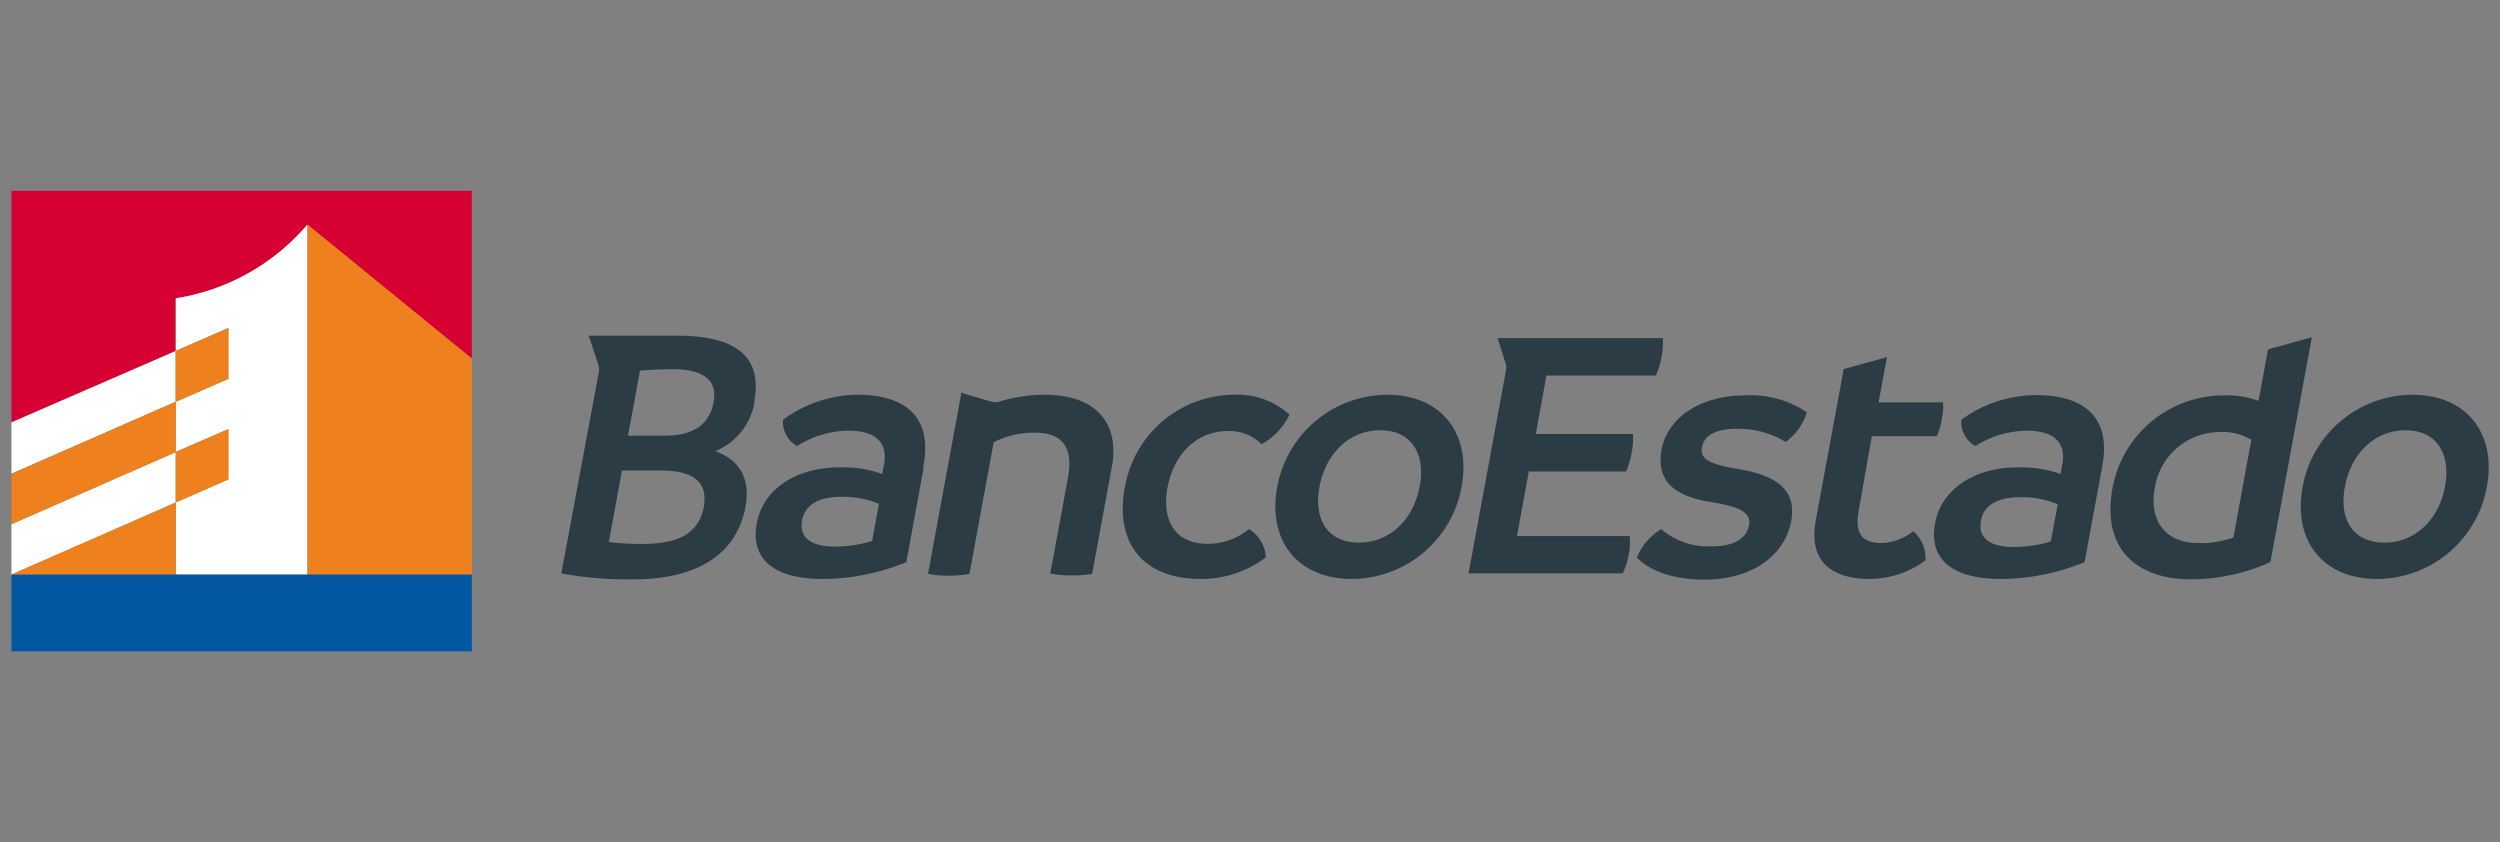<svg id="Capa_1" data-name="Capa 1" xmlns="http://www.w3.org/2000/svg" viewBox="0 0 190 64"><rect x="0" y="0" width="190" height="64" fill="#808080" stroke="none"/><defs><style>.cls-1{fill:#2c3c45;}.cls-2{fill:#d70032;}.cls-3{fill:#fff;}.cls-4{fill:#ee801d;}.cls-5{fill:#ff6b00;}.cls-6{fill:#074c96;}.cls-7{fill:#0257a0;}</style></defs><title>logo-sm</title><path class="cls-1" d="M70.21,35.49l-1.33,7.23A16.78,16.78,0,0,1,62.53,44c-3.9,0-5.53-1.65-5-4.3s3.15-4.21,6.35-4.18a8.82,8.82,0,0,1,3.17.5l.14-.75c.29-1.59-.59-2.54-2.71-2.54a7.48,7.48,0,0,0-3.9,1.17,2.11,2.11,0,0,1-1.07-2A9.68,9.68,0,0,1,65.17,30c3.48,0,5.76,1.56,5,5.46m-6.69,6.08a10,10,0,0,0,2.8-.42l.52-2.83a7.12,7.12,0,0,0-2.9-.53c-1.56,0-2.71.53-2.94,1.78s.58,2,2.52,2"/><path class="cls-1" d="M159.76,35.49l-1.33,7.23A16.78,16.78,0,0,1,152.08,44c-3.91,0-5.53-1.65-5-4.3s3.15-4.21,6.35-4.18a8.9,8.9,0,0,1,3.17.5l.14-.75c.29-1.59-.59-2.54-2.71-2.54a7.48,7.48,0,0,0-3.9,1.17,2.11,2.11,0,0,1-1.07-2,9.68,9.68,0,0,1,5.7-1.87c3.48,0,5.76,1.56,5,5.46m-6.69,6.08a9.89,9.89,0,0,0,2.79-.42l.53-2.83a7.12,7.12,0,0,0-2.9-.53c-1.56,0-2.71.53-2.94,1.78s.57,2,2.52,2"/><path class="cls-1" d="M85.49,37.06A8.46,8.46,0,0,1,93.8,30,5.88,5.88,0,0,1,98,31.51a5,5,0,0,1-2.12,2.25,3.44,3.44,0,0,0-2.54-1c-2.6,0-4.19,2-4.61,4.3s.41,4.27,3.06,4.27a4.92,4.92,0,0,0,3.13-1.12,2.65,2.65,0,0,1,1.28,2.15A8.09,8.09,0,0,1,91.24,44c-4.22,0-6.56-2.57-5.75-7"/><path class="cls-1" d="M97.07,37a8.54,8.54,0,0,1,8.36-7c4.07,0,6.41,2.9,5.65,7a8.52,8.52,0,0,1-8.35,7c-4.07,0-6.42-2.87-5.66-7m10.83,0c.47-2.54-.66-4.3-3-4.3s-4.15,1.76-4.62,4.3.68,4.24,3,4.24,4.14-1.73,4.6-4.24"/><path class="cls-1" d="M124.4,42.38a4.58,4.58,0,0,1,1.85-2.17,5.46,5.46,0,0,0,3.84,1.31c1.87,0,2.66-.7,2.83-1.59s-.5-1.39-2.8-1.76-4.35-1.22-3.84-4c.45-2.45,3-4.12,6.31-4.12a7.68,7.68,0,0,1,4.73,1.28,4.34,4.34,0,0,1-1.61,2.26,6.87,6.87,0,0,0-3.69-1c-1.68,0-2.5.53-2.66,1.37s.35,1.28,2.55,1.65c2.79.44,4.7,1.42,4.22,4s-2.94,4.44-6.57,4.44c-3,0-4.52-1-5.16-1.68"/><path class="cls-1" d="M175,37a8.52,8.52,0,0,1,8.35-7c4.07,0,6.41,2.9,5.65,7a8.51,8.51,0,0,1-8.35,7c-4.07,0-6.41-2.87-5.65-7m10.82,0c.47-2.54-.66-4.3-3-4.3s-4.14,1.76-4.61,4.3.67,4.24,3,4.24,4.14-1.73,4.6-4.24"/><path class="cls-1" d="M172.37,26.55l-.72,3.92a6.69,6.69,0,0,0-2.6-.42,8.59,8.59,0,0,0-8.5,7.06c-.82,4.47,1.68,6.92,6,6.92a14.84,14.84,0,0,0,6-1.31l3.15-17.09Zm-2.63,14.3a7.44,7.44,0,0,1-2.7.42c-2.4,0-3.75-1.62-3.27-4.21a5,5,0,0,1,4.87-4.22,4.08,4.08,0,0,1,2.46.59Z"/><path class="cls-1" d="M147.71,30.58h-4.94l.64-3.44-3.29.91L138,39.54c-.59,3.18,1.27,4.46,4.11,4.46a7.14,7.14,0,0,0,4.23-1.42,2.73,2.73,0,0,0-.93-2.21,4.06,4.06,0,0,1-2.37.9c-1.31,0-2.14-.5-1.78-2.46l1-5.66h4.94a6,6,0,0,0,.38-1.31,4.47,4.47,0,0,0,.09-1.26"/><path class="cls-1" d="M126.42,25.7h-12.6l.63,2a1.12,1.12,0,0,1,0,.48l-2.84,15.4h11.72a5.91,5.91,0,0,0,.46-1.48,4.15,4.15,0,0,0,.06-1.36h-8.56l.9-4.91h7.4a7,7,0,0,0,.42-1.43,6.14,6.14,0,0,0,.1-1.42h-7.39l.81-4.44h8.32a7,7,0,0,0,.43-1.42,6.52,6.52,0,0,0,.1-1.45"/><path class="cls-1" d="M79.37,30a11.67,11.67,0,0,0-3.54.56,1.17,1.17,0,0,1-.27,0,.87.87,0,0,1-.28-.05h0l-2.22-.66-.4,2.2h0L70.53,43.61a7.3,7.3,0,0,0,1.54.14,7.9,7.9,0,0,0,1.61-.14l1.84-10a6.83,6.83,0,0,1,3.07-.73c2,0,3,.92,2.59,3.35l-1.36,7.36a7.54,7.54,0,0,0,1.56.14A8.32,8.32,0,0,0,83,43.61l1.5-8.12c.56-3-.86-5.49-5.13-5.49"/><path class="cls-1" d="M57.33,30.44c.58-3.15-1.16-4.93-5.87-4.93h-.11l-6.61,0,.72,2.16a1,1,0,0,1,.06.34.83.83,0,0,1,0,.22L42.66,43.58a27.73,27.73,0,0,0,5.5.45c5.05,0,7.86-2.09,8.49-5.49.41-2.27-.51-3.61-2.29-4.25a4.91,4.91,0,0,0,3-3.85m-3.85,8c-.37,2-1.77,2.9-4.72,2.9a22.26,22.26,0,0,1-2.52-.14l1-5.44h3c2.4,0,3.54.89,3.22,2.68m.76-7.95c-.3,1.67-1.4,2.62-3.74,2.62H47.73l.91-4.94c.89-.08,1.73-.11,2.54-.11,2.31,0,3.35.89,3.06,2.43"/><path class="cls-2" d="M.87,32.1l12.47-5.42v-4h0a16.5,16.5,0,0,0,10-5.6h0L35.86,27.25V14.5H.87Z"/><path class="cls-3" d="M13.36,43.67h10V17.07h0a16.5,16.5,0,0,1-10,5.6h0v4L.87,32.1V36l12.48-5.47V26.67l4-1.75v3.87l-4,1.74v3.82l4-1.74v3.82l-4,1.76V34.36L.87,39.84v3.83l12.49-5.48Z"/><polygon class="cls-4" points="13.36 34.36 13.36 34.35 13.36 30.54 13.35 30.54 13.35 30.54 0.87 36.01 0.87 39.84 13.36 34.36 13.36 34.36"/><polygon class="cls-4" points="13.36 38.19 0.87 43.66 0.87 43.67 13.36 43.67 13.36 38.19"/><polygon class="cls-4" points="13.36 30.54 17.36 28.79 17.36 24.93 13.35 26.68 13.35 30.54 13.36 30.53 13.36 30.54"/><polygon class="cls-5" points="13.36 30.54 13.36 30.53 13.35 30.54 13.35 30.54 13.36 30.54"/><polygon class="cls-4" points="13.36 34.36 13.36 38.19 17.36 36.43 17.36 32.61 13.36 34.35 13.36 34.36 13.36 34.36"/><polygon class="cls-5" points="13.36 34.36 13.36 34.36 13.36 34.35 13.36 34.36 13.36 34.36"/><polygon class="cls-4" points="23.39 43.67 35.86 43.67 35.86 27.25 23.38 17.07 23.39 43.67"/><polygon class="cls-5" points="23.38 43.67 23.39 43.67 23.38 17.07 23.38 43.67"/><rect class="cls-6" x="0.87" y="49.49" width="35" height="0.01"/><polygon class="cls-7" points="23.39 43.67 23.38 43.67 13.36 43.67 0.87 43.67 0.87 49.49 35.86 49.49 35.86 43.67 23.39 43.67"/></svg>